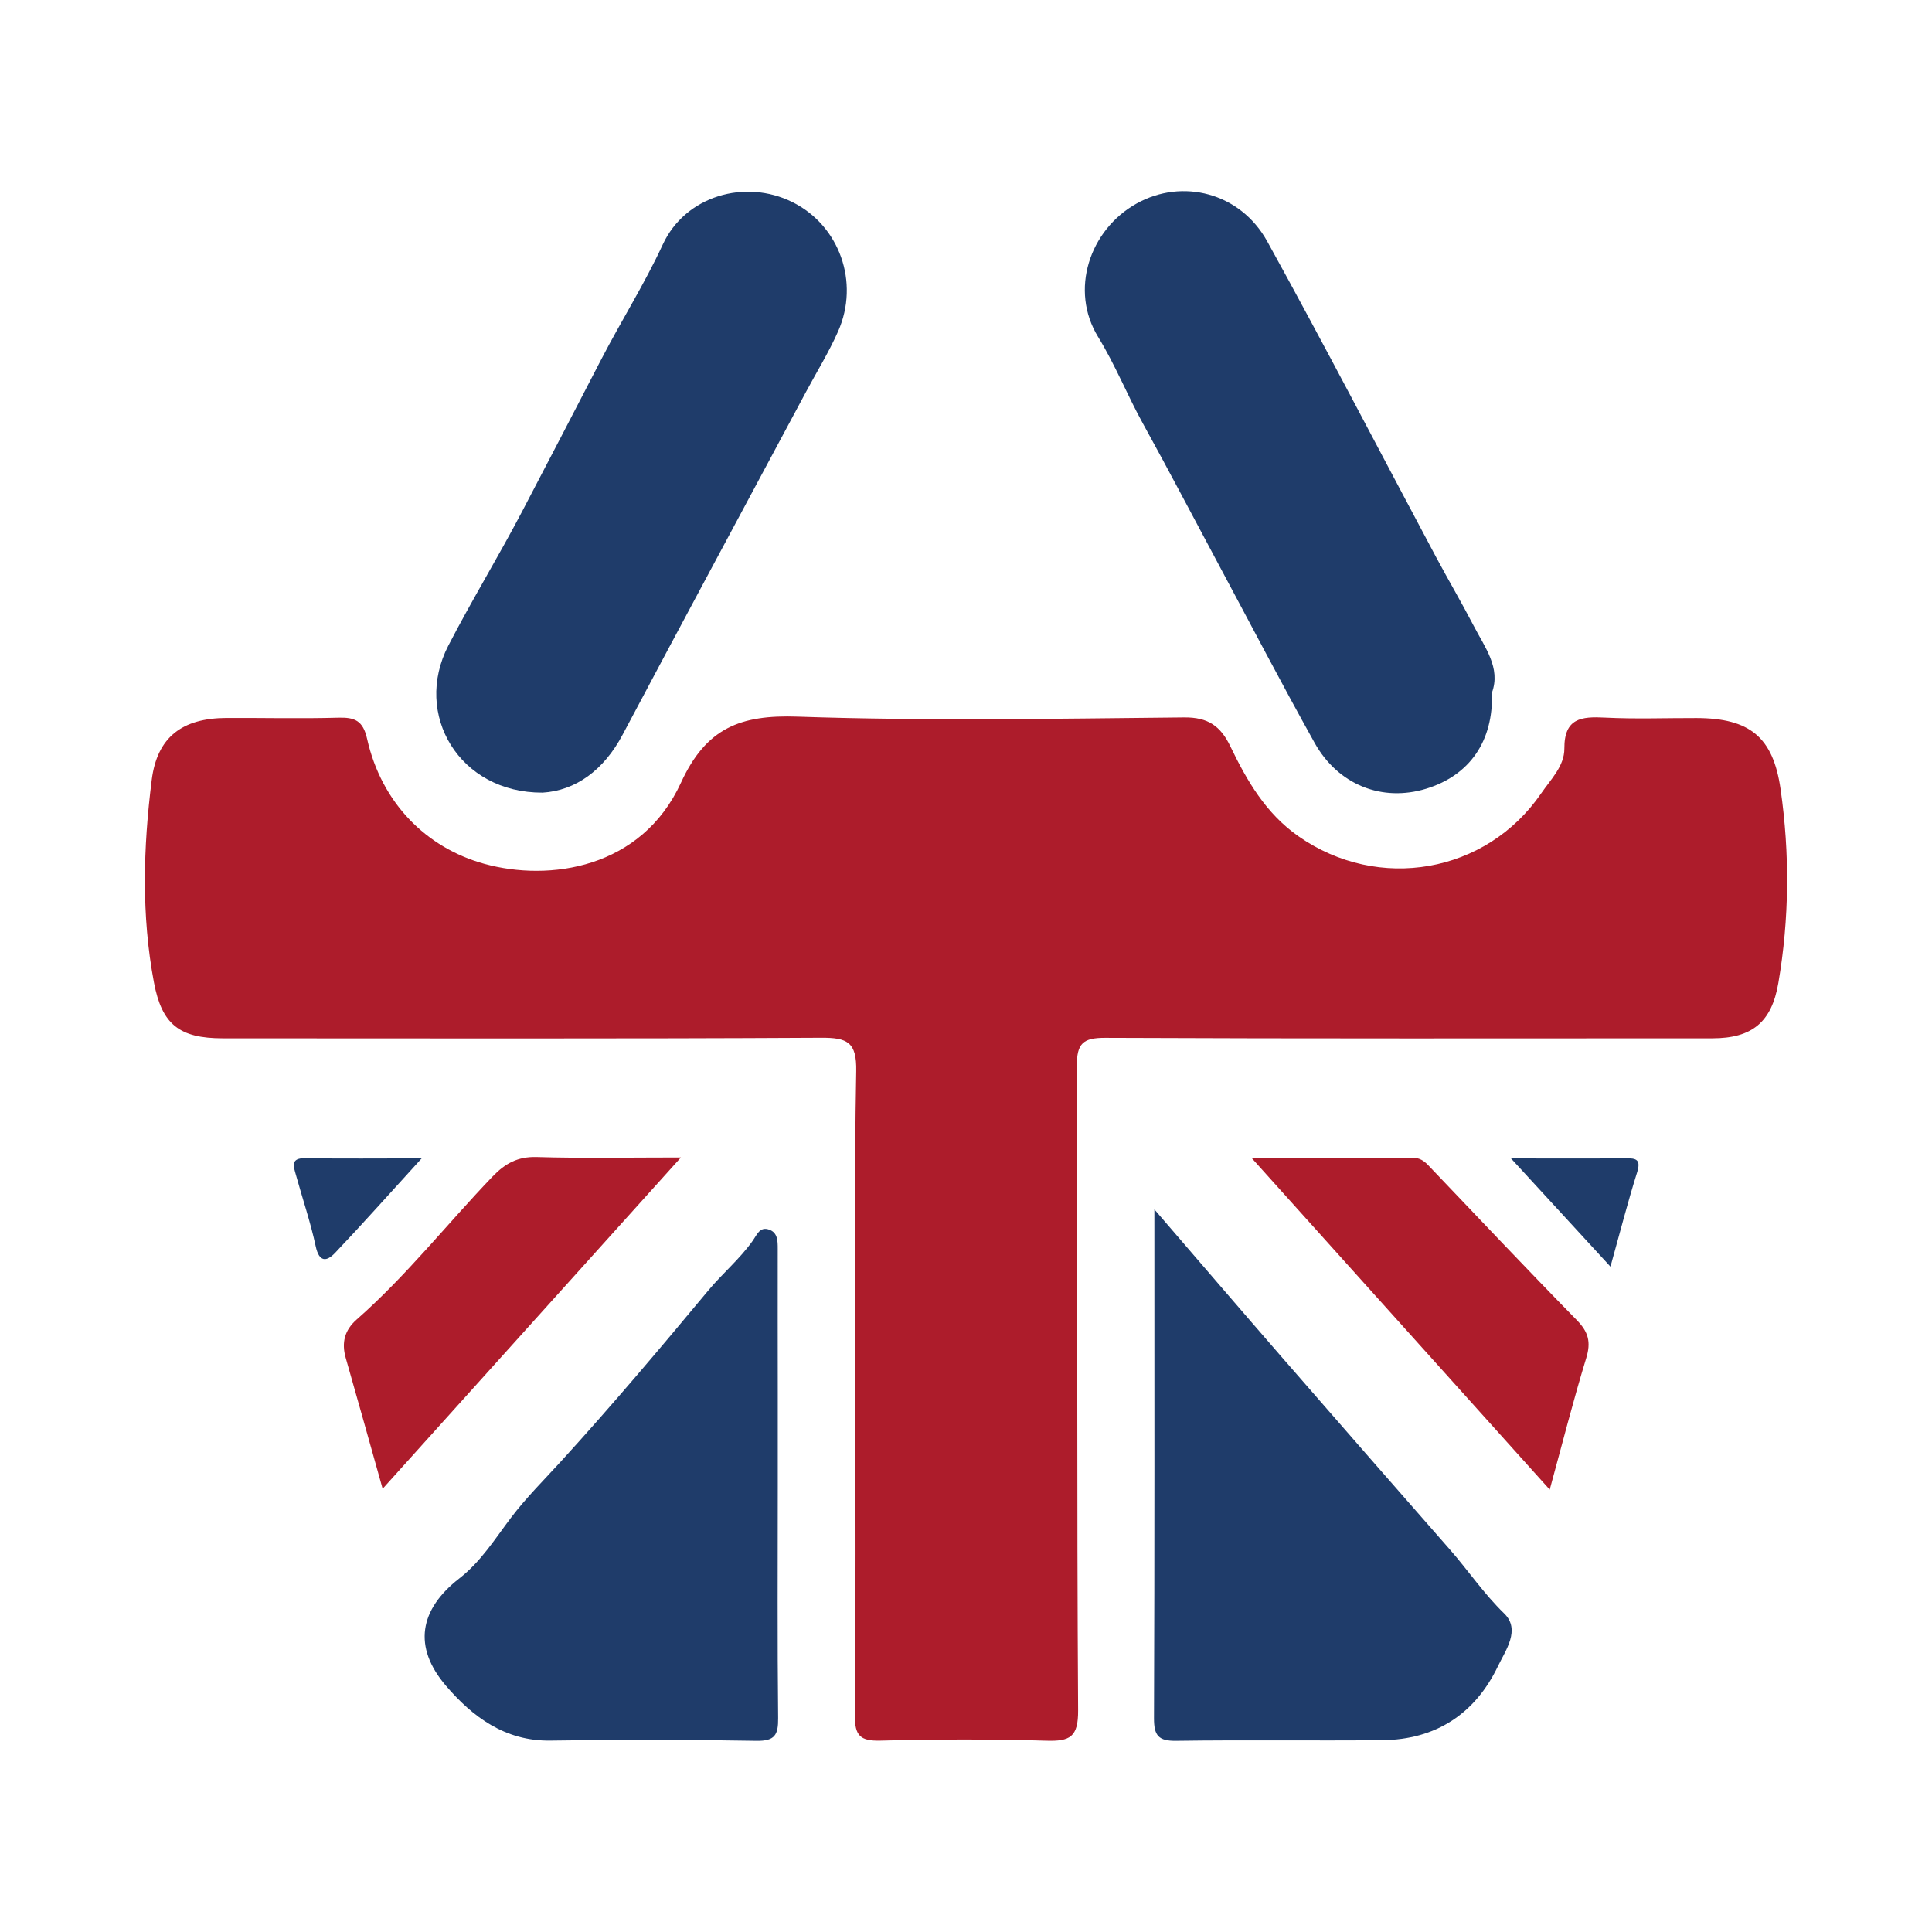 <?xml version="1.0" encoding="utf-8"?>
<!-- Generator: Adobe Illustrator 17.0.0, SVG Export Plug-In . SVG Version: 6.00 Build 0)  -->
<!DOCTYPE svg PUBLIC "-//W3C//DTD SVG 1.1//EN" "http://www.w3.org/Graphics/SVG/1.1/DTD/svg11.dtd">
<svg version="1.1" id="Layer_1" xmlns="http://www.w3.org/2000/svg" xmlns:xlink="http://www.w3.org/1999/xlink" x="0px" y="0px"
	 width="200px" height="200px" viewBox="0 0 200 200" enable-background="new 0 0 200 200" xml:space="preserve">

<g>
	<path fill="#AD1C2B" d="M88.55,144.081c0.002-11.066-0.124-22.135,0.085-33.197c0.057-3.006-0.91-3.471-3.626-3.456
		c-20.65,0.113-41.301,0.061-61.951,0.058c-4.485-0.001-6.3-1.43-7.121-5.78c-1.314-6.965-1.108-13.982-0.233-20.955
		c0.561-4.463,3.169-6.41,7.75-6.428c3.853-0.016,7.709,0.08,11.559-0.028c1.703-0.048,2.562,0.288,2.987,2.183
		c1.491,6.642,6.13,11.291,12.147,12.948c6.727,1.853,16.263,0.498,20.344-8.397c2.621-5.712,6.196-7.045,12.08-6.843
		c13.323,0.458,26.673,0.212,40.011,0.081c2.475-0.024,3.772,0.895,4.779,2.985c1.718,3.564,3.671,6.954,7.062,9.323
		c8.27,5.779,19.434,3.852,25.118-4.445c0.993-1.449,2.411-2.828,2.401-4.635c-0.017-3.161,1.756-3.334,4.199-3.209
		c3.154,0.161,6.322,0.037,9.483,0.046c5.52,0.016,7.929,1.974,8.7,7.36c0.958,6.691,0.91,13.398-0.231,20.07
		c-0.695,4.063-2.724,5.723-6.83,5.724c-20.947,0.004-41.894,0.042-62.84-0.05c-2.317-0.01-2.958,0.581-2.949,2.915
		c0.087,22.231-0.012,44.463,0.132,66.693c0.018,2.781-0.833,3.228-3.299,3.153c-5.725-0.174-11.462-0.15-17.189-0.007
		c-2.077,0.052-2.639-0.531-2.62-2.614C88.604,166.411,88.548,155.245,88.55,144.081z"/>
	<path fill="#1F3C6A" d="M154.443,71.707c0.173,5.017-2.313,8.56-6.796,9.938c-4.547,1.398-9.121-0.37-11.566-4.756
		c-3.454-6.196-6.733-12.49-10.085-18.743c-2.555-4.766-5.062-9.557-7.675-14.29c-1.628-2.949-2.861-6.07-4.646-8.979
		c-2.965-4.83-0.899-11.07,3.97-13.799c4.738-2.656,10.747-1.145,13.542,3.914c5.959,10.784,11.629,21.727,17.432,32.597
		c1.288,2.412,2.678,4.771,3.938,7.197C153.714,67.02,155.382,69.148,154.443,71.707z"/>
	<path fill="#1F3C6A" d="M56.175,82.053c-8.619,0.045-13.446-8.092-9.766-15.214c2.414-4.672,5.166-9.18,7.605-13.826
		c2.761-5.258,5.495-10.538,8.23-15.815c2.068-3.99,4.466-7.783,6.366-11.887c2.336-5.046,8.533-6.818,13.421-4.389
		c4.858,2.415,6.988,8.287,4.725,13.39c-0.957,2.158-2.208,4.185-3.326,6.271c-6.33,11.819-12.688,23.624-18.974,35.467
		C62.482,79.773,59.548,81.849,56.175,82.053z"/>
	<path fill="#1F3C6A" d="M119.501,125.198c4.72,5.475,8.938,10.401,13.192,15.295c5.783,6.652,11.589,13.285,17.398,19.914
		c1.905,2.174,3.511,4.571,5.618,6.616c1.735,1.683,0.134,3.839-0.639,5.454c-2.36,4.927-6.422,7.612-11.969,7.667
		c-7.112,0.07-14.225-0.038-21.336,0.065c-1.844,0.027-2.311-0.535-2.304-2.344C119.528,160.58,119.501,143.296,119.501,125.198z"/>
	<path fill="#1F3C6A" d="M80.515,153.867c-0.001,7.996-0.049,15.992,0.037,23.987c0.019,1.748-0.339,2.39-2.253,2.356
		c-7.105-0.123-14.215-0.133-21.321-0.023c-4.701,0.073-8.076-2.48-10.811-5.675c-3.444-4.023-2.76-7.898,1.389-11.121
		c2.228-1.731,3.689-4.098,5.343-6.281c1.575-2.078,3.442-3.931,5.161-5.815c5.263-5.767,10.283-11.72,15.272-17.716
		c1.455-1.749,3.247-3.246,4.578-5.12c0.465-0.655,0.741-1.514,1.719-1.166c0.881,0.313,0.883,1.174,0.882,1.994
		c-0.011,4.936,0.002,9.871,0.004,14.807C80.518,147.352,80.516,150.61,80.515,153.867z"/>
	<path fill="#AD1C2B" d="M39.611,154.117c-1.357-4.822-2.571-9.187-3.82-13.541c-0.455-1.587-0.117-2.881,1.133-3.98
		c5.125-4.507,9.345-9.878,14.051-14.787c1.325-1.382,2.624-2.091,4.596-2.033c4.728,0.139,9.462,0.045,14.916,0.045
		C60.006,131.463,49.933,142.651,39.611,154.117z"/>
	<path fill="#AD1C2B" d="M160.427,154.206c-10.329-11.491-20.347-22.636-30.876-34.35c6.036,0,11.388,0,16.739-0.001
		c0.638,0,1.115,0.302,1.541,0.749c5.125,5.368,10.217,10.769,15.412,16.069c1.191,1.215,1.47,2.264,0.966,3.906
		C162.866,144.966,161.739,149.42,160.427,154.206z"/>
	<path fill="#1F3C6A" d="M43.651,119.915c-3.283,3.601-6.071,6.737-8.958,9.779c-0.887,0.934-1.653,0.985-2.011-0.681
		c-0.536-2.495-1.368-4.925-2.048-7.39c-0.237-0.858-0.612-1.755,0.973-1.729C35.413,119.958,39.22,119.915,43.651,119.915z"/>
	<path fill="#1F3C6A" d="M156.418,119.919c4.375,0,8.114,0.029,11.852-0.017c1.157-0.014,1.616,0.15,1.194,1.489
		c-0.963,3.062-1.758,6.176-2.751,9.731C163.291,127.397,160.069,123.892,156.418,119.919z"/>
</g>
</svg>
